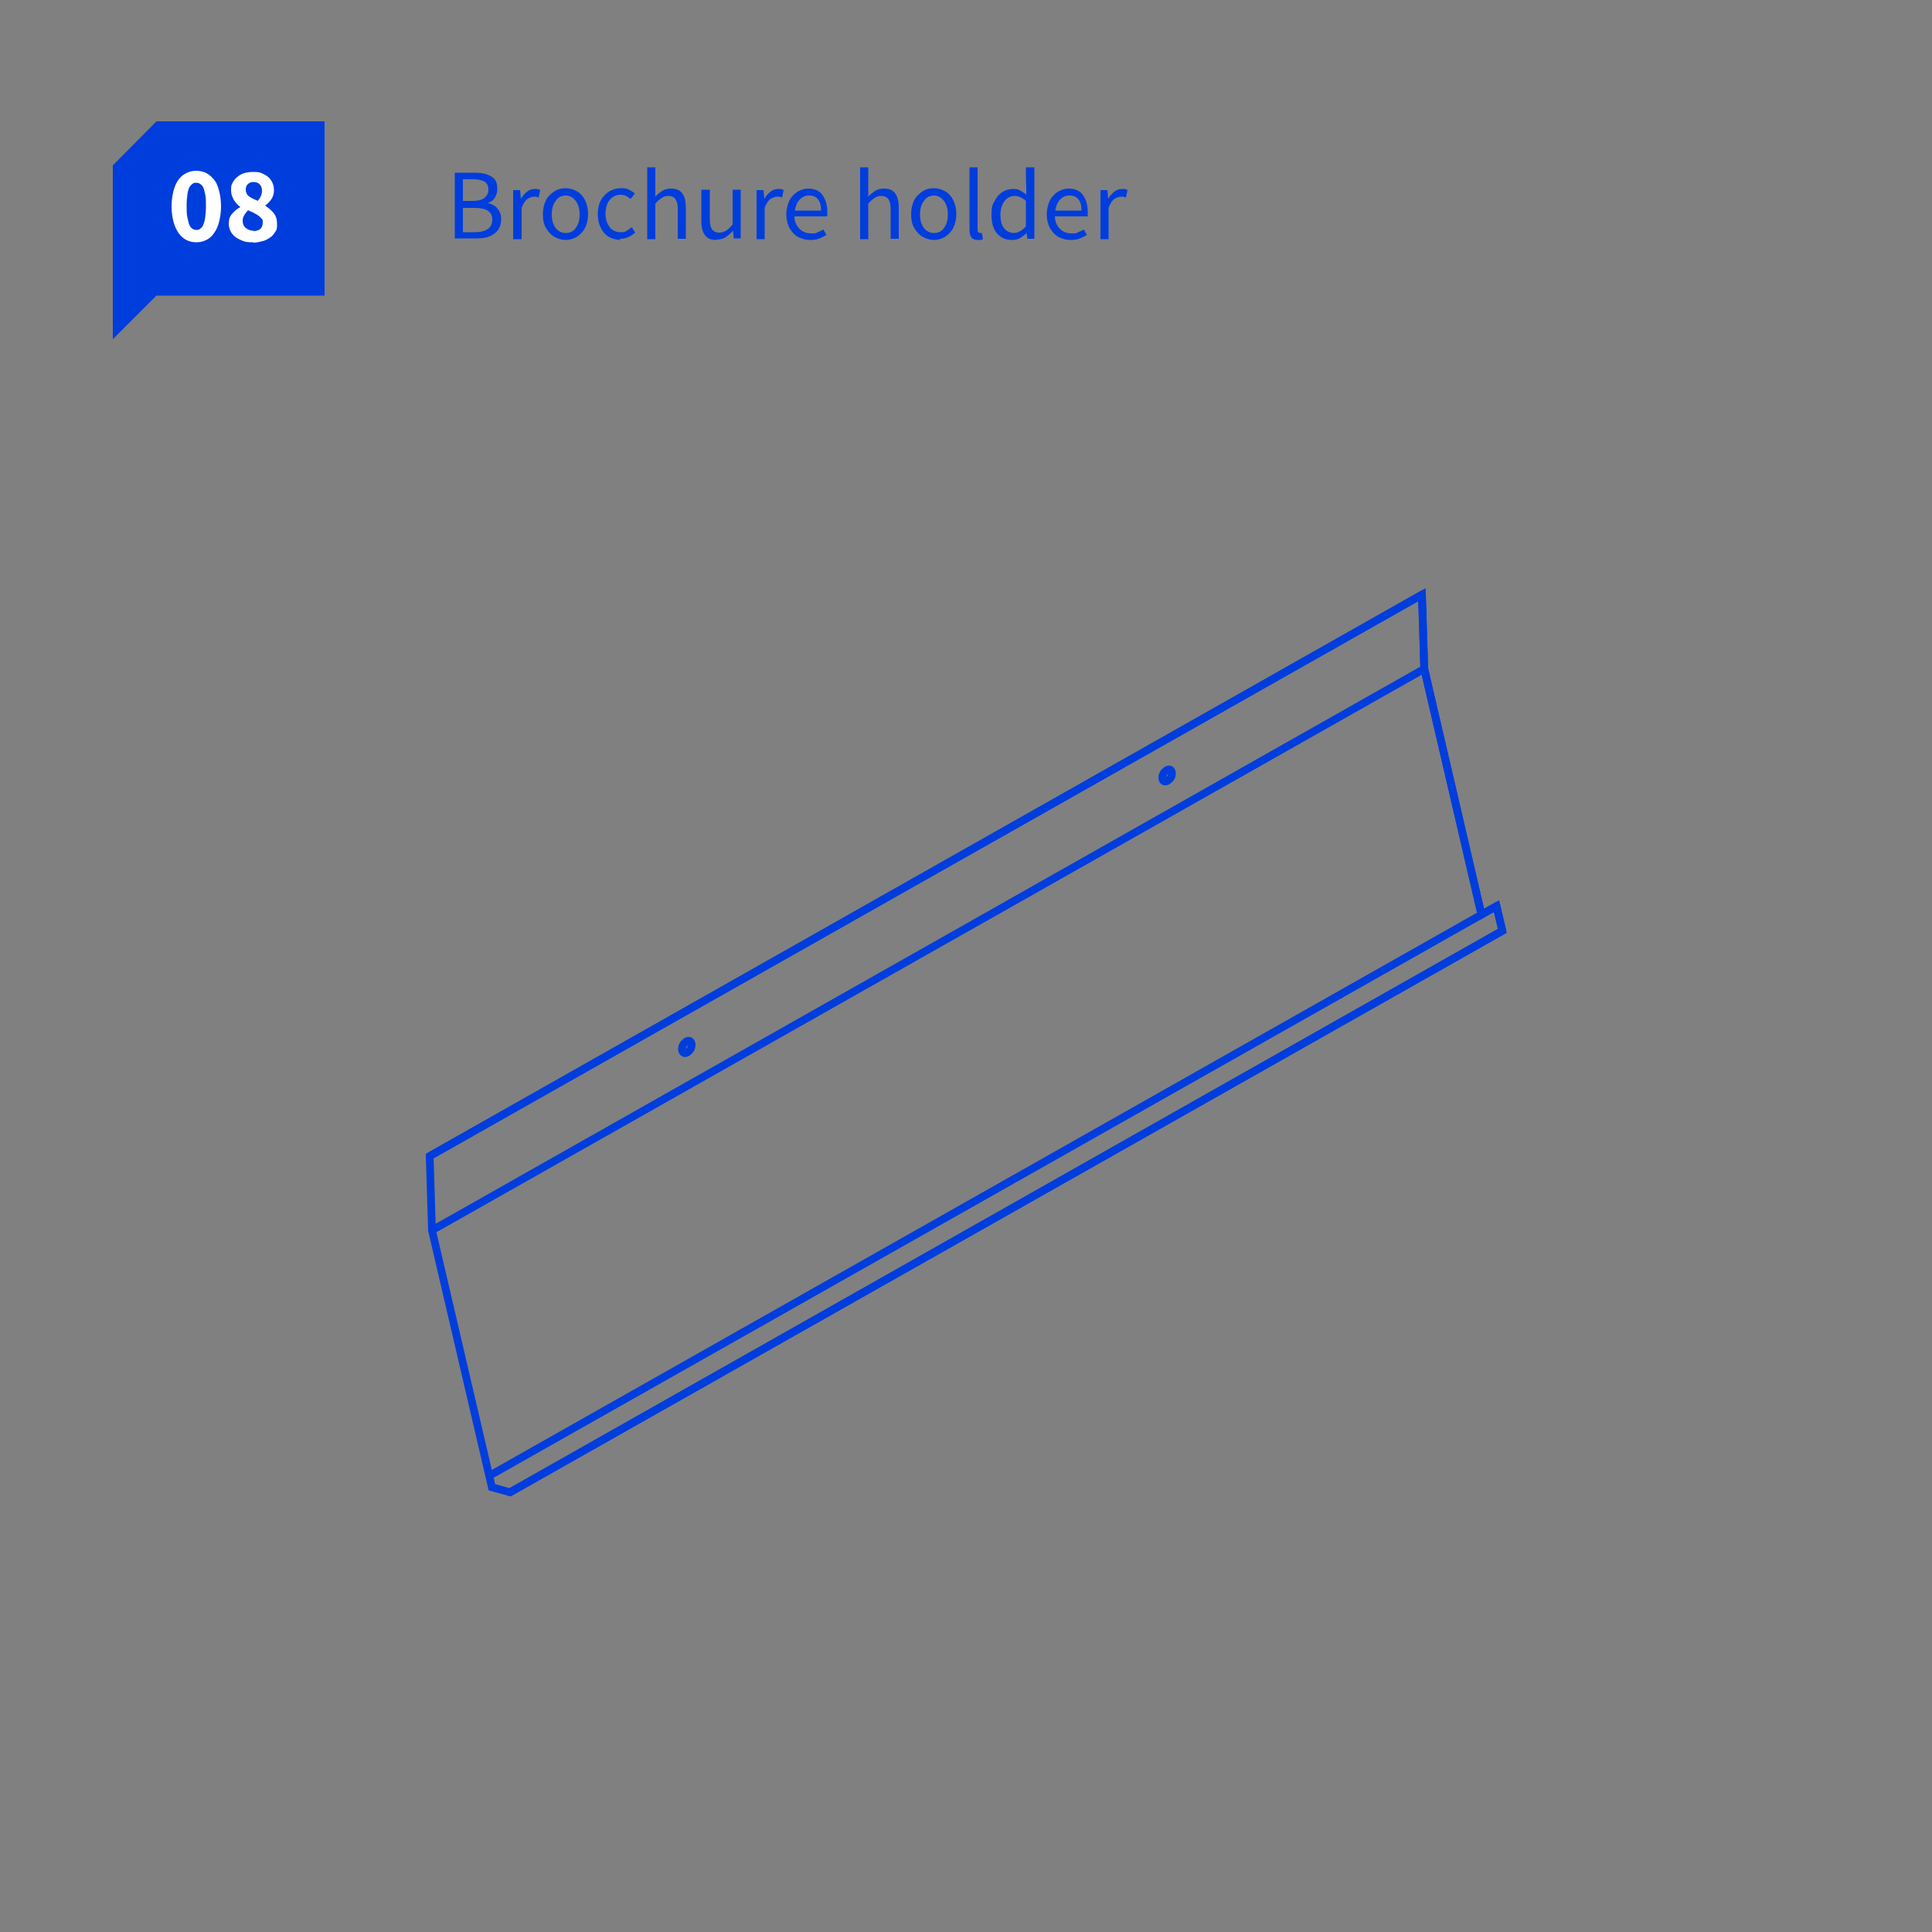 <?xml version="1.0" encoding="UTF-8"?>
<svg xmlns="http://www.w3.org/2000/svg" version="1.1" viewBox="0 0 500 500">
  <rect x="0" y="0" width="500" height="500" fill="#808080" stroke="none"/>
  <defs>
    <style>
      .cls-1 {
        fill: #003ddd;
      }

      .cls-2 {
        stroke-linecap: round;
        stroke-linejoin: round;
      }

      .cls-2, .cls-3 {
        fill: none;
        stroke: #003ddd;
        stroke-width: 2px;
      }

      .cls-3 {
        stroke-miterlimit: 10;
      }

      .cls-4 {
        fill: #fff;
      }
    </style>
  </defs>
  <!-- Generator: Adobe Illustrator 28.7.1, SVG Export Plug-In . SVG Version: 1.2.0 Build 142)  -->
  <g>
    <g id="Ebene_1">
      <polygon class="cls-1" points="29.2 42.8 40.5 31.4 84 31.4 84 76.5 40.5 76.5 29.2 87.8 29.2 42.8"></polygon>
      <g>
        <path class="cls-4" d="M50.8,62.7c-1,0-1.8-.2-2.6-.6-.8-.4-1.4-1-2-1.8-.5-.8-1-1.7-1.3-2.9s-.5-2.5-.5-4,.2-2.8.5-4c.3-1.1.7-2.1,1.3-2.9s1.2-1.3,2-1.7,1.6-.6,2.6-.6,1.8.2,2.6.6,1.4,1,2,1.7,1,1.7,1.3,2.9c.3,1.1.5,2.5.5,4s-.2,2.8-.5,4-.7,2.1-1.3,2.9c-.5.8-1.2,1.4-2,1.8s-1.6.6-2.6.6ZM50.8,59.5c.4,0,.7,0,1-.3.3-.2.6-.5.8-1s.4-1.1.5-1.9.2-1.8.2-3,0-2.2-.2-3-.3-1.4-.5-1.8c-.2-.4-.5-.7-.8-.9s-.6-.3-1-.3-.7,0-1,.3c-.3.2-.6.5-.8.9s-.4,1-.5,1.8-.2,1.8-.2,3,0,2.2.2,3,.3,1.4.5,1.9.5.8.8,1,.6.3,1,.3Z"></path>
        <path class="cls-4" d="M65.5,62.7c-.9,0-1.7,0-2.5-.3s-1.4-.6-2-1c-.5-.4-1-.9-1.3-1.5s-.5-1.3-.5-2c0-1.1.3-2,.9-2.6.6-.7,1.3-1.3,2.1-1.7h0c-.7-.6-1.3-1.2-1.7-1.9s-.7-1.5-.7-2.4,0-1.4.4-2c.3-.6.7-1.1,1.2-1.5s1.1-.8,1.8-1,1.5-.3,2.3-.3,1.5,0,2.2.3,1.2.6,1.7,1,.8.9,1.1,1.5c.3.6.4,1.3.4,2s-.2,1.6-.7,2.3-1,1.2-1.6,1.6h0c.9.6,1.6,1.2,2.2,1.9s.9,1.7.9,2.8,0,1.4-.4,2-.7,1.1-1.3,1.5-1.2.8-2,1-1.6.4-2.6.4h.1ZM65.6,59.8c.7,0,1.3-.2,1.7-.5s.7-.9.7-1.7,0-.7-.3-1-.4-.5-.8-.8c-.3-.2-.7-.4-1.2-.7s-1-.4-1.5-.7c-.4.4-.7.8-1,1.3s-.4,1-.4,1.5c0,.8.3,1.4.8,1.8.5.4,1.2.7,1.9.7h.1ZM66.7,52c.7-.8,1.1-1.7,1.1-2.6s-.2-1.2-.6-1.7c-.4-.4-.9-.6-1.6-.6s-1,.2-1.4.5-.6.8-.6,1.5.3,1.3.8,1.7c.6.4,1.3.8,2.2,1.1h0Z"></path>
      </g>
      <g>
        <line class="cls-2" x1="387.3" y1="234.5" x2="127.4" y2="381.5"></line>
        <line class="cls-2" x1="388.8" y1="240.9" x2="387.3" y2="234.5"></line>
        <line class="cls-2" x1="388.8" y1="240.9" x2="132" y2="386.2"></line>
        <line class="cls-2" x1="368.6" y1="173.1" x2="383.4" y2="236.7"></line>
        <path class="cls-2" d="M179,270.3c0,.9-.3,1.4-.9,1.9-.7.6-1.5.5-1.6-.6,0-.9.3-1.4.9-1.9.7-.6,1.5-.5,1.6.6Z"></path>
        <path class="cls-2" d="M300.8,201.4c0-.9.3-1.4.9-1.9.7-.6,1.5-.5,1.6.5,0,.9-.3,1.4-.9,1.9-.7.6-1.5.5-1.6-.5Z"></path>
        <line class="cls-2" x1="368" y1="153.9" x2="111.2" y2="299.2"></line>
        <line class="cls-2" x1="368.6" y1="173.1" x2="111.8" y2="318.4"></line>
        <line class="cls-2" x1="368" y1="153.9" x2="368.6" y2="173.1"></line>
        <polygon class="cls-3" points="132 386.2 127.3 384.9 111.8 318.4 111.2 299.2 368 153.9 368.6 173.1 383.4 236.7 387.3 234.5 388.8 240.9 132 386.2"></polygon>
      </g>
      <g>
        <path class="cls-1" d="M117.7,61.8v-17.1h5.1c1.2,0,2.2.1,3.1.4.9.3,1.6.7,2.1,1.3.5.6.7,1.4.7,2.4s-.2,1.6-.6,2.3c-.4.7-1,1.2-1.9,1.4h0c1,.3,1.9.7,2.5,1.4.6.7,1,1.6,1,2.8s-.3,2-.8,2.8c-.5.7-1.3,1.3-2.3,1.7-1,.4-2.1.5-3.4.5h-5.4ZM119.8,52h2.5c1.5,0,2.5-.3,3.1-.8.6-.5,1-1.2,1-2.1s-.3-1.7-1-2.1c-.7-.4-1.7-.6-3-.6h-2.6v5.5ZM119.8,60.1h3c1.5,0,2.6-.3,3.4-.8.8-.5,1.2-1.4,1.2-2.5s-.4-1.8-1.2-2.3c-.8-.5-2-.7-3.4-.7h-3v6.4Z"></path>
        <path class="cls-1" d="M132.8,61.8v-12.6h1.8l.2,2.3h0c.4-.8,1-1.4,1.6-1.9.6-.5,1.3-.7,2-.7s1,0,1.4.3l-.4,1.9c-.2,0-.4-.1-.6-.2-.2,0-.4,0-.6,0-.5,0-1.1.2-1.7.6-.6.4-1.1,1.2-1.5,2.3v8.1h-2.1Z"></path>
        <path class="cls-1" d="M146.4,62.1c-1,0-2-.3-2.9-.8-.9-.5-1.6-1.3-2.2-2.3s-.8-2.2-.8-3.6.3-2.6.8-3.6c.5-1,1.3-1.7,2.2-2.3s1.9-.8,2.9-.8,2,.3,2.9.8c.9.5,1.6,1.3,2.1,2.3.5,1,.8,2.2.8,3.6s-.3,2.6-.8,3.6-1.3,1.7-2.1,2.3c-.9.5-1.8.8-2.9.8ZM146.4,60.3c1.1,0,2-.4,2.6-1.3.7-.9,1-2.1,1-3.5s-.3-2.6-1-3.5c-.7-.9-1.5-1.4-2.6-1.4s-2,.5-2.6,1.4c-.7.9-1,2.1-1,3.5s.3,2.6,1,3.5c.7.9,1.6,1.3,2.6,1.3Z"></path>
        <path class="cls-1" d="M160.6,62.1c-1.1,0-2.1-.3-3-.8-.9-.5-1.6-1.3-2.1-2.3-.5-1-.8-2.2-.8-3.6s.3-2.6.8-3.6c.6-1,1.3-1.7,2.2-2.3.9-.5,1.9-.8,3-.8s1.5.1,2.1.4c.6.3,1.1.6,1.5,1l-1.1,1.4c-.4-.3-.8-.6-1.2-.8s-.9-.3-1.4-.3c-.8,0-1.4.2-2,.6-.6.4-1.1,1-1.4,1.7-.3.7-.5,1.6-.5,2.6,0,1.4.4,2.6,1.1,3.5.7.9,1.7,1.3,2.8,1.3s1.1-.1,1.6-.4.9-.6,1.3-.9l.9,1.4c-.6.5-1.2.9-1.9,1.2-.7.3-1.4.4-2.2.4Z"></path>
        <path class="cls-1" d="M167.5,61.8v-18.5h2.1v7.6c.5-.6,1.2-1.1,1.8-1.5s1.4-.6,2.3-.6c1.3,0,2.3.4,2.9,1.3.6.8.9,2.1.9,3.7v8h-2.1v-7.7c0-1.2-.2-2-.6-2.6-.4-.5-1-.8-1.8-.8s-1.2.2-1.7.5c-.5.3-1.1.8-1.7,1.5v9.2h-2.1Z"></path>
        <path class="cls-1" d="M185.3,62.1c-1.3,0-2.3-.4-2.9-1.3-.6-.8-.9-2.1-.9-3.7v-8h2.2v7.7c0,1.2.2,2,.6,2.6.4.5,1,.8,1.8.8s1.2-.2,1.8-.5c.5-.3,1.1-.9,1.7-1.6v-9h2.1v12.6h-1.8l-.2-2h0c-.6.7-1.2,1.2-1.9,1.7-.7.4-1.4.6-2.3.6Z"></path>
        <path class="cls-1" d="M195.8,61.8v-12.6h1.8l.2,2.3h0c.4-.8,1-1.4,1.6-1.9.6-.5,1.3-.7,2-.7s1,0,1.4.3l-.4,1.9c-.2,0-.4-.1-.6-.2-.2,0-.4,0-.7,0-.5,0-1.1.2-1.7.6-.6.4-1.1,1.2-1.5,2.3v8.1h-2.1Z"></path>
        <path class="cls-1" d="M209.6,62.1c-1.1,0-2.1-.3-3.1-.8-.9-.5-1.6-1.3-2.2-2.3-.5-1-.8-2.2-.8-3.5s.3-2.6.8-3.6,1.3-1.8,2.1-2.3c.9-.5,1.8-.8,2.7-.8,1.6,0,2.9.5,3.7,1.6s1.3,2.5,1.3,4.3,0,.4,0,.7,0,.4,0,.6h-8.5c0,1.3.5,2.4,1.3,3.2.8.8,1.7,1.2,3,1.2s1.2,0,1.7-.3c.5-.2,1-.4,1.5-.7l.8,1.4c-.5.3-1.1.6-1.8.9-.7.3-1.5.4-2.3.4ZM205.7,54.5h6.8c0-1.3-.3-2.3-.8-2.9-.5-.7-1.3-1-2.3-1s-1.7.3-2.4,1c-.7.7-1.1,1.7-1.3,2.9Z"></path>
        <path class="cls-1" d="M222.6,61.8v-18.5h2.1v7.6c.5-.6,1.2-1.1,1.8-1.5s1.4-.6,2.3-.6c1.3,0,2.3.4,2.9,1.3.6.8.9,2.1.9,3.7v8h-2.1v-7.7c0-1.2-.2-2-.6-2.6-.4-.5-1-.8-1.8-.8s-1.2.2-1.7.5c-.5.3-1.1.8-1.7,1.5v9.2h-2.1Z"></path>
        <path class="cls-1" d="M241.7,62.1c-1,0-2-.3-2.9-.8-.9-.5-1.6-1.3-2.2-2.3s-.8-2.2-.8-3.6.3-2.6.8-3.6c.5-1,1.3-1.7,2.2-2.3s1.9-.8,2.9-.8,2,.3,2.9.8c.9.5,1.6,1.3,2.1,2.3.5,1,.8,2.2.8,3.6s-.3,2.6-.8,3.6-1.3,1.7-2.1,2.3c-.9.5-1.8.8-2.9.8ZM241.7,60.3c1.1,0,2-.4,2.6-1.3.7-.9,1-2.1,1-3.5s-.3-2.6-1-3.5c-.7-.9-1.5-1.4-2.6-1.4s-2,.5-2.6,1.4c-.7.9-1,2.1-1,3.5s.3,2.6,1,3.5c.7.9,1.6,1.3,2.6,1.3Z"></path>
        <path class="cls-1" d="M253.1,62.1c-.8,0-1.4-.2-1.7-.7-.4-.5-.5-1.2-.5-2.1v-16h2.1v16.1c0,.3,0,.6.2.7.1.1.3.2.4.2s.1,0,.2,0c0,0,.2,0,.3,0l.3,1.6c-.1,0-.3.1-.5.2-.2,0-.4,0-.7,0Z"></path>
        <path class="cls-1" d="M261.8,62.1c-1.6,0-2.8-.6-3.8-1.7-1-1.2-1.4-2.8-1.4-4.9s.3-2.6.8-3.5c.5-1,1.2-1.8,2-2.3.8-.5,1.7-.8,2.7-.8s1.4.1,1.9.4c.5.3,1.1.6,1.6,1.1v-2.2c-.1,0-.1-4.9-.1-4.9h2.2v18.5h-1.8l-.2-1.5h0c-.5.5-1.1.9-1.7,1.3-.7.4-1.4.5-2.1.5ZM262.3,60.3c1.1,0,2.2-.6,3.2-1.7v-6.6c-.5-.5-1.1-.8-1.5-1s-1-.3-1.5-.3-1.3.2-1.8.6-1,1-1.3,1.7c-.3.7-.5,1.6-.5,2.5,0,1.5.3,2.7.9,3.5s1.5,1.3,2.6,1.3Z"></path>
        <path class="cls-1" d="M277,62.1c-1.1,0-2.1-.3-3.1-.8-.9-.5-1.6-1.3-2.2-2.3-.5-1-.8-2.2-.8-3.5s.3-2.6.8-3.6,1.3-1.8,2.1-2.3c.9-.5,1.8-.8,2.7-.8,1.6,0,2.9.5,3.7,1.6s1.3,2.5,1.3,4.3,0,.4,0,.7,0,.4,0,.6h-8.5c0,1.3.5,2.4,1.3,3.2.8.8,1.7,1.2,3,1.2s1.2,0,1.7-.3c.5-.2,1-.4,1.5-.7l.8,1.4c-.5.3-1.1.6-1.8.9-.7.3-1.5.4-2.3.4ZM273.1,54.5h6.8c0-1.3-.3-2.3-.8-2.9-.5-.7-1.3-1-2.3-1s-1.7.3-2.4,1c-.7.7-1.1,1.7-1.3,2.9Z"></path>
        <path class="cls-1" d="M284.8,61.8v-12.6h1.8l.2,2.3h0c.4-.8,1-1.4,1.6-1.9.6-.5,1.3-.7,2-.7s1,0,1.4.3l-.4,1.9c-.2,0-.4-.1-.6-.2-.2,0-.4,0-.7,0-.5,0-1.1.2-1.7.6-.6.4-1.1,1.2-1.5,2.3v8.1h-2.1Z"></path>
      </g>
    </g>
  </g>
</svg>

